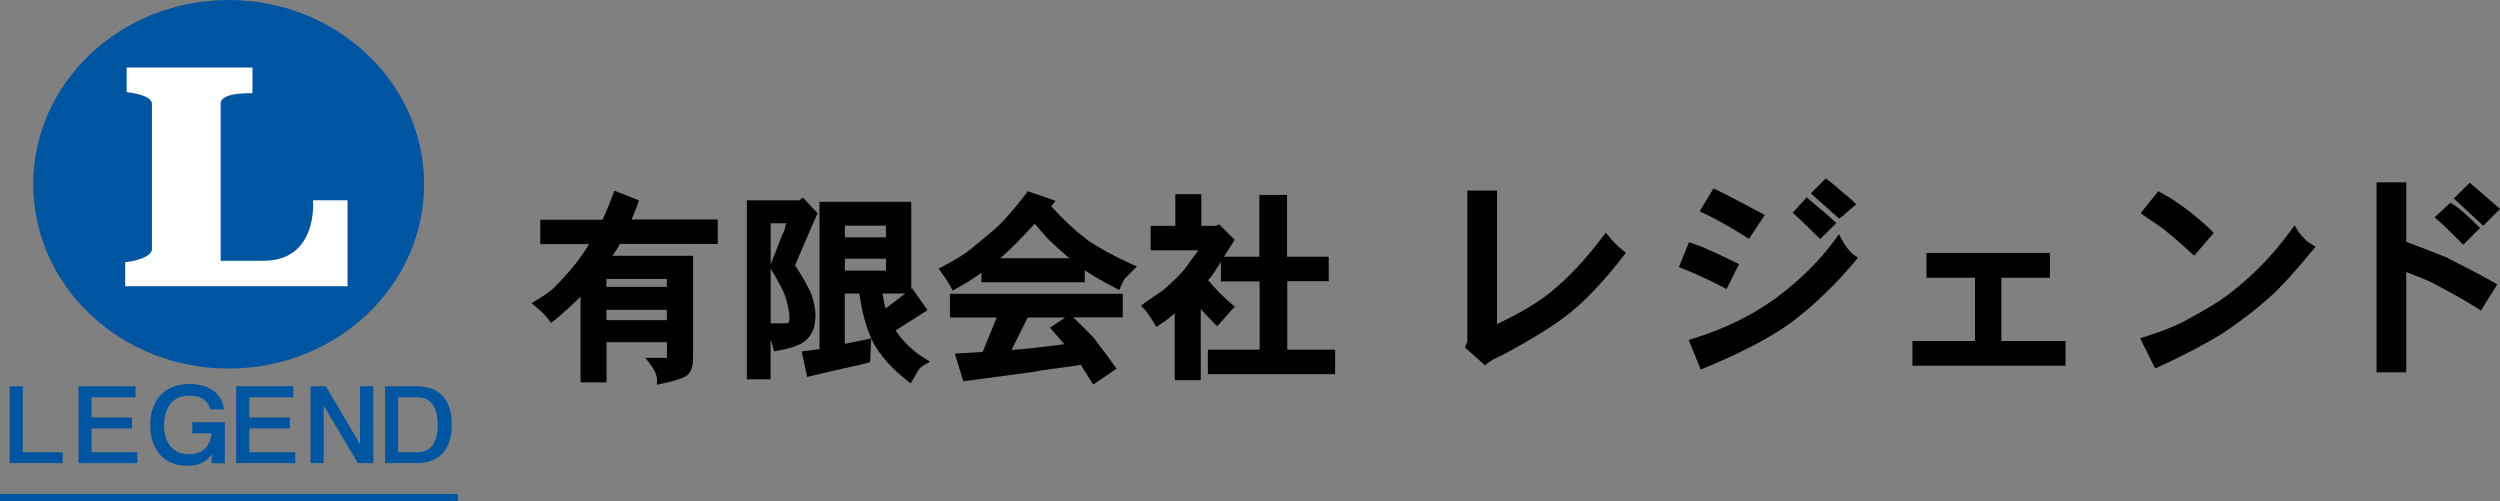 <?xml version="1.0" encoding="UTF-8"?>
<svg id="_レイヤー_2" data-name="レイヤー 2" xmlns="http://www.w3.org/2000/svg" viewBox="0 0 210.62 42.24">
  <rect x="0" y="0" width="210.62" height="42.24" fill="#808080" stroke="none"/>
  <defs>
    <style>
      .cls-1 {
        fill: #0055a1;
      }

      .cls-2 {
        fill: #fff;
      }
    </style>
  </defs>
  <g id="w">
    <g>
      <g>
        <path d="M135.54,19.91l-.26-.32-.24.33c-1.46,1.95-2.98,3.56-4.52,4.79-1.05.84-2.52,1.7-4.4,2.59v-11.25h-2.5v12.72l-.2.5,1.69,1.51.21-.18c.25-.2.64-.42,1.19-.65,2.59-1.39,4.52-2.59,5.73-3.57,1.4-1.12,2.93-2.74,4.55-4.84l.19-.24-.24-.19c-.44-.36-.85-.76-1.2-1.2Z"/>
        <path d="M156.38,17.21l-.24-.24c-.2-.19-.4-.37-.59-.52-.17-.13-.38-.3-.6-.5-.23-.22-.54-.47-.91-.75l-.22-.17-1.26,1.26,2.4,2.14,1.44-1.23Z"/>
        <path d="M147.09,19.96l.26.16,1.33-2.01-.3-.16c-3.42-1.81-3.69-1.92-3.78-1.96l-.25-.1-1.16,1.92.33.15c.9.41,2.1,1.08,3.56,1.99Z"/>
        <path d="M155.16,20.17l-.23-.44-.3.41c-1.35,1.86-3.08,3.56-5.12,5.05-1.95,1.41-4.27,2.53-6.91,3.35l-.33.11,1.01,2.48.29-.12c3.15-1.29,5.62-2.59,7.35-3.85,1.91-1.44,3.72-3.18,5.39-5.18l.22-.27-.29-.2c-.37-.24-.73-.7-1.07-1.34Z"/>
        <path d="M145.46,24.35l1.05-2.1-.29-.14c-1.57-.76-2.05-.98-2.23-1.04-.38-.19-.86-.38-1.41-.57l-.28-.1-.86,2.1.3.12c1.04.41,2.2.94,3.43,1.58l.28.15Z"/>
        <path d="M153.13,19.92l.22.22,1.35-1.34-.23-.22c-.24-.23-.56-.52-.96-.85-.39-.32-.74-.62-1.07-.9l-.23-.2-1.18,1.29.23.21c.59.54,1.21,1.14,1.86,1.79Z"/>
        <polygon points="168.61 23.4 172.7 23.4 172.7 21.31 162.3 21.31 162.3 23.4 166.39 23.4 166.39 28.73 161.12 28.73 161.12 30.81 174.02 30.81 174.02 28.73 168.61 28.73 168.61 23.4"/>
        <path d="M181.33,18.64c.27.19.53.36.75.52.27.19.39.29.48.38.36.27,1.05.87,2.05,1.78l.25.22,1.64-1.92-.2-.21c-.43-.43-1.09-1-2.06-1.77-.14-.09-.4-.27-.79-.55-.4-.29-.87-.57-1.38-.85l-.24-.13-1.48,1.84.25.19c.19.14.43.31.71.49Z"/>
        <path d="M194.06,20.02c-.21-.21-.38-.42-.5-.63l-.24-.41-.29.39c-.82,1.14-1.73,2.22-2.74,3.22-.86.86-1.83,1.69-2.88,2.46-.67.49-1.8,1.16-3.35,1.99-.72.4-1.87.86-3.41,1.35l-.35.11,1.27,2.54.27-.12c2.04-.93,3.87-1.89,5.46-2.87,1.53-1.02,2.86-2.05,3.98-3.07.84-.74,2.04-2.06,3.57-3.91l.23-.28-.31-.19c-.41-.26-.59-.43-.7-.58Z"/>
        <path d="M206.27,21.75c-.97-.39-2.16-.86-3.55-1.38v-5.01h-2.5v16.01h2.5v-8.45c1.65.63,2.28.92,2.51,1.07,1.55.82,2.73,1.49,3.51,2l.27.18,1.38-2.21-.29-.17c-1.07-.6-2.35-1.28-3.84-2.02Z"/>
        <path d="M207.3,20.4l.23.22,1.41-1.42-.23-.22c-.33-.33-.71-.68-1.12-1.05-.44-.39-.76-.63-.97-.74l-.19-.1-1.32,1.22.27.23c.32.27.97.9,1.92,1.85Z"/>
        <path d="M210.62,17.6l-.25-.22c-.42-.37-1.12-.98-2.08-1.8l-.22-.19-1.34,1.33,2.48,2.3,1.42-1.42Z"/>
        <path d="M53.34,18.17c.18-.4.31-.74.4-1l.09-.29-2.07-.81-.11.3c-.28.74-.57,1.46-.88,2.14h-5.25v2.06h4.11c-.5.81-.9,1.37-1.18,1.7-.51.64-1.14,1.33-1.84,2.04-.34.29-.82.63-1.45,1l-.38.23.34.28c.5.42.88.8,1.12,1.13l.2.26.25-.21c.73-.59,1.48-1.27,2.22-2.01v7.22h2.19v-3.38h5.09v1.32h-1.82l.39.5c.39.51.59.96.59,1.37v.39l.38-.08c1.77-.37,2.18-.67,2.33-.89.22-.28.33-.7.33-1.31v-8.58h-6.81c.07-.09.14-.18.2-.27.17-.23.32-.47.44-.73h8.25v-2.06h-7.27c.04-.1.09-.21.15-.34ZM51.09,24.17v-.67h5.09v.67h-5.09ZM56.18,26.1v.87h-5.09v-.87h5.09Z"/>
        <path d="M75.46,27.83l2.68-1.7-1.29-1.84-.08.06v-7.35h-7.73v12.41l-1.5.2.46,2.14,3.1-.72c.88-.18,1.54-.33,1.98-.46l.22-.06.1-2-2.23.46v-4.24h1.23c.22,1.64.62,3.03,1.17,4.13.57,1.08,1.54,2.16,2.87,3.22l.27.21.19-.29c.09-.14.18-.3.28-.49.09-.19.14-.24.14-.24l.04-.07c.1-.17.28-.33.54-.47l.45-.26-.45-.28c-1.03-.64-1.85-1.44-2.46-2.37ZM76.27,24.73l-1.66,1.25c-.11-.38-.2-.8-.26-1.25h1.92ZM74.64,21.8v1h-3.46v-1h3.46ZM71.18,20v-.99h3.46v.99h-3.46Z"/>
        <path d="M68.71,26.69c0-.59-.12-1.24-.37-1.96-.33-.71-.78-1.51-1.36-2.37.49-1.14,1.69-3.96,1.81-4.19l.1-.19-1.24-1.33-.34.23h-4.39v15.08h2v-3.37c.08.24.16.49.23.74l.07.27.28-.05c1.3-.23,2.12-.56,2.51-1,.45-.45.68-1.07.68-1.85ZM66.13,19.21c-.03.18-.11.37-.22.55l-.98,2.52v-3.47h1.31c-.05.14-.09.28-.11.4ZM64.93,22.63h0c.68,1.11,1.11,1.94,1.27,2.47.21.71.31,1.27.31,1.67,0,.28-.04.37-.04.37h0c-.06.07-.19.1-.36.1h-1.18v-4.6Z"/>
        <path d="M80.03,26.75h3.94l-1.18,2.9-2.35.14.72,2.33,5.69-.76c.68-.13,1.31-.22,1.86-.29.53-.06,1.3-.17,2.35-.33l1.04,1.66,1.97-1.34-.19-.26c-.3-.43-.79-1.09-1.48-2-.09-.17-.41-.55-1.98-2.06h4.17v-1.99h-14.56v1.99ZM88.46,27.61l1.21,1.39c-1.9.25-3.39.41-4.45.48l1.36-2.73h3.16l-1.29.86Z"/>
        <path d="M91.53,20.14c-.93-.69-1.93-1.61-2.97-2.76l.37-.46-2.33-.81-.14.18c-.81,1.07-1.59,1.98-2.3,2.69-.81.73-1.64,1.42-2.47,2.08-.46.38-1.23.85-2.29,1.4l-.32.17.21.3c.43.59.7,1.02.82,1.26l.15.29.29-.16c.77-.42,1.48-.87,2.14-1.34v.8h8.7v-1.01c.74.5,1.61,1,2.6,1.5l.31.16.13-.32c.08-.19.19-.4.34-.64l1.01-1.02-.41-.18c-1.58-.72-2.88-1.44-3.85-2.11ZM84.28,21.76c.78-.69,1.75-1.66,2.89-2.91.55.65,1,1.16,1.35,1.5.28.28.81.75,1.58,1.41h-5.82Z"/>
        <path d="M108.43,23.69h3.51v-2.06h-3.51v-5.21h-2.33v5.21h-2.99l.91-1.42-1.31-1.31-.27.13h-1.23v-2.67h-2.19v2.67h-2.08v2.06h4.01c-.14.2-.27.39-.41.57-.24.33-.49.66-.74,1.01-.29.37-.83.91-1.6,1.6-.05.05-.17.15-.41.32-.22.15-.45.31-.71.48-.27.19-.49.34-.67.47l-.29.22.26.26c.14.14.4.47.87,1.24l.17.28.28-.18c.43-.28.86-.6,1.27-.97v5.64h2.19v-6c.41.45.79.86,1.15,1.22l.24.24.22-.25c.3-.35.52-.6.66-.75.12-.14.24-.28.37-.41l.24-.24-.26-.22c-.7-.58-1.37-1.26-2-2.02.27-.29.48-.57.62-.82l.46-.72v1.65h3.26v5.75h-4.36v2.06h10.72v-2.06h-4.03v-5.75Z"/>
      </g>
      <g>
        <path class="cls-1" d="M35.73,15.52c0,8.58-7.37,15.53-16.47,15.53S2.8,24.1,2.8,15.52,10.17,0,19.26,0s16.47,6.95,16.47,15.52Z"/>
        <path class="cls-1" d="M1.92,32.54v5.56h3.36v.92H.81v-6.48h1.11Z"/>
        <path class="cls-1" d="M11.42,32.54v.93h-3.71v1.7h3.41v.92h-3.41v2.01h3.86v.92h-4.96v-6.48h4.81Z"/>
        <path class="cls-1" d="M24.71,32.54v.93h-3.7v1.7h3.41v.92h-3.41v2.01h3.86v.92h-4.97v-6.48h4.82Z"/>
        <path class="cls-1" d="M27.45,32.54l2.88,4.87v-4.87h1.12v6.48h-1.3l-2.88-4.85v4.85h-1.11v-6.48h1.28Z"/>
        <path class="cls-1" d="M35.06,32.54c2.76,0,3,2.15,3,3.26,0,2.02-.97,3.22-3,3.22h-2.62v-6.48h2.62ZM33.54,33.47v4.63h1.66c1.16,0,1.68-.94,1.68-2.3,0-.89-.23-2.33-1.68-2.33h-1.66Z"/>
        <path class="cls-1" d="M17.7,34.49c-.24-1.16-1.51-1.16-1.75-1.16-1.98,0-2.13,1.91-2.13,2.49,0,1.17.5,2.45,2.11,2.45.88,0,1.72-.41,1.9-1.76h-1.62v-.94h2.73v3.46h-1.11v-.77c-.62.98-1.7.98-2.06.98-2.21,0-3.12-1.67-3.12-3.42,0-1.59.79-3.47,3.32-3.47,1.3,0,2.69.52,2.9,2.14h-1.17Z"/>
        <path class="cls-2" d="M18.59,8.72v13.25h3.6c4.65,0,4.18-5.1,4.18-5.1h2.91v7.24H10.55v-2.03c.47,0,2.25-.38,2.25-1.07v-12.27c0-.78-2.13-.98-2.13-.98v-2.07h10.6v2.17s-2.68-.13-2.68.86Z"/>
        <rect class="cls-1" y="41.61" width="38.57" height=".62"/>
      </g>
    </g>
  </g>
</svg>